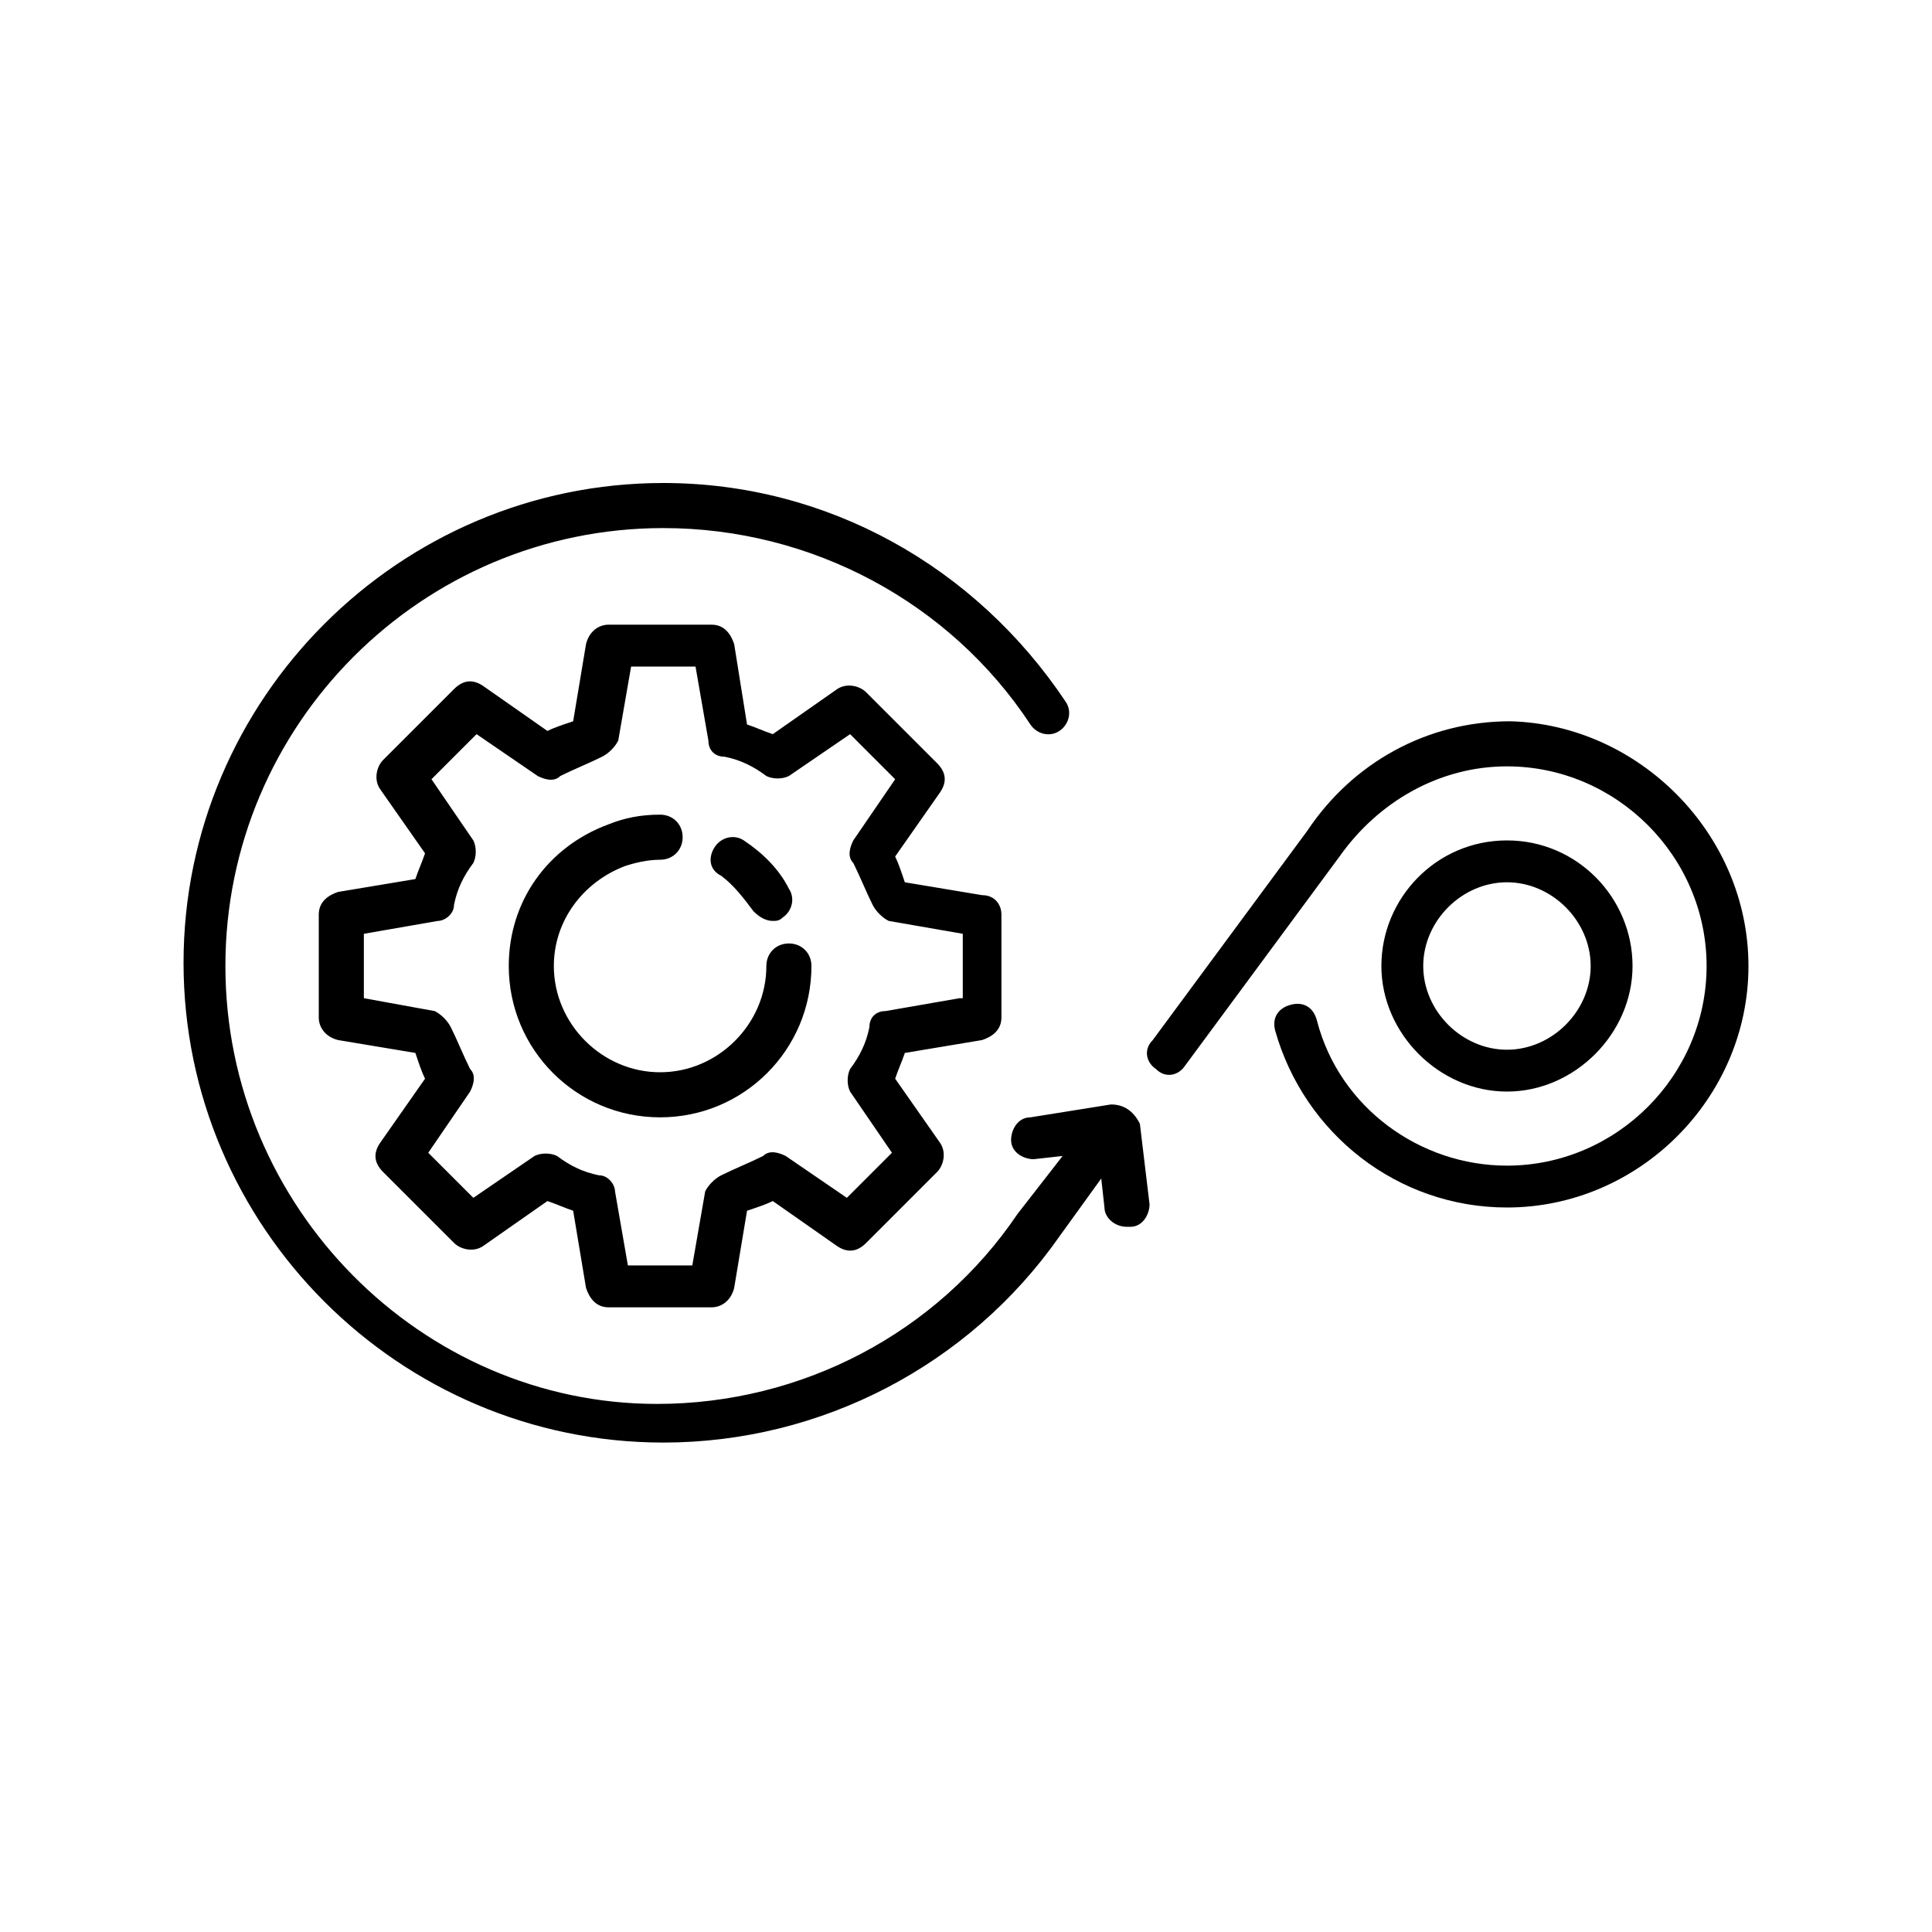 <svg version="1.1" class="illustration-categories--corporate-it-integration svg--Ebene_1" xmlns="http://www.w3.org/2000/svg" x="0" y="0" viewBox="0 0 60 60" xml:space="preserve"><path d="M54.3 30c0 4.1-3.4 7.5-7.5 7.5-3.4 0-6.3-2.3-7.2-5.5-.1-.4.1-.7.5-.8.4-.1.7.1.8.5.7 2.7 3.2 4.5 5.9 4.5 3.4 0 6.2-2.8 6.2-6.2s-2.8-6.2-6.2-6.2c-2.1 0-4 1.1-5.2 2.8l-4.8 6.5c-.2.3-.6.4-.9.1-.3-.2-.4-.6-.1-.9l4.8-6.5c1.4-2.1 3.7-3.4 6.3-3.4 4 .1 7.4 3.5 7.4 7.6zm-19.8 4.3l-2.5.4c-.4 0-.6.4-.6.7 0 .4.4.6.7.6l.9-.1-1.4 1.8c-2.5 3.7-6.7 5.9-11.2 5.9C13.1 43.6 7 37.5 7 30s6.1-13.6 13.6-13.6c4.6 0 8.9 2.3 11.4 6.1.2.3.6.4.9.2.3-.2.4-.6.2-.9-2.8-4.2-7.4-6.8-12.5-6.8-8.2 0-14.9 6.7-14.9 14.9s6.7 14.9 14.9 14.9c4.9 0 9.5-2.4 12.3-6.4l1.3-1.8.1.9c0 .3.3.6.7.6h.1c.4 0 .6-.4.6-.7l-.3-2.5c-.2-.4-.5-.6-.9-.6z" fill="currentColor"/><path d="M30.5 27.8l-2.4-.4c-.1-.3-.2-.6-.3-.8l1.4-2c.2-.3.2-.6-.1-.9l-2.2-2.2c-.2-.2-.6-.3-.9-.1l-2 1.4c-.3-.1-.5-.2-.8-.3l-.4-2.5c-.1-.3-.3-.6-.7-.6h-3.2c-.3 0-.6.2-.7.6l-.4 2.4c-.3.1-.6.2-.8.3l-2-1.4c-.3-.2-.6-.2-.9.1l-2.2 2.2c-.2.2-.3.6-.1.9l1.4 2c-.1.3-.2.5-.3.8l-2.4.4c-.3.1-.6.3-.6.7v3.2c0 .3.2.6.6.7l2.4.4c.1.3.2.6.3.8l-1.4 2c-.2.3-.2.6.1.9l2.2 2.2c.2.2.6.3.9.1l2-1.4c.3.1.5.2.8.3l.4 2.4c.1.3.3.6.7.6h3.2c.3 0 .6-.2.7-.6l.4-2.4c.3-.1.6-.2.8-.3l2 1.4c.3.2.6.2.9-.1l2.2-2.2c.2-.2.3-.6.1-.9l-1.4-2c.1-.3.2-.5.3-.8l2.4-.4c.3-.1.6-.3.6-.7v-3.2c0-.3-.2-.6-.6-.6zm-.7 3.2l-2.3.4c-.3 0-.5.2-.5.5-.1.5-.3.9-.6 1.3-.1.2-.1.5 0 .7l1.3 1.9-1.4 1.4-1.9-1.3c-.2-.1-.5-.2-.7 0-.4.2-.9.4-1.3.6-.2.1-.4.3-.5.5l-.4 2.3h-2l-.4-2.3c0-.2-.2-.5-.5-.5-.5-.1-.9-.3-1.3-.6-.2-.1-.5-.1-.7 0l-1.9 1.3-1.4-1.4 1.3-1.9c.1-.2.2-.5 0-.7-.2-.4-.4-.9-.6-1.3-.1-.2-.3-.4-.5-.5l-2.2-.4v-2l2.3-.4c.2 0 .5-.2.5-.5.1-.5.3-.9.6-1.3.1-.2.1-.5 0-.7l-1.3-1.9 1.4-1.4 1.9 1.3c.2.1.5.2.7 0 .4-.2.9-.4 1.3-.6.2-.1.4-.3.5-.5l.4-2.3h2L22 23c0 .3.2.5.5.5.5.1.9.3 1.3.6.2.1.5.1.7 0l1.9-1.3 1.4 1.4-1.3 1.9c-.1.2-.2.5 0 .7.2.4.4.9.6 1.3.1.2.3.4.5.5l2.3.4v2zm-4.6-1c0 2.6-2.1 4.7-4.7 4.7s-4.7-2.1-4.7-4.7c0-2 1.2-3.7 3.1-4.4.5-.2 1-.3 1.6-.3.4 0 .7.3.7.7s-.3.7-.7.7c-.4 0-.8.1-1.1.2-1.3.5-2.2 1.7-2.2 3.1 0 1.8 1.5 3.3 3.3 3.3 1.8 0 3.3-1.5 3.3-3.3 0-.4.3-.7.7-.7s.7.3.7.7zm-3-3.7c.2-.3.6-.4.9-.2.6.4 1.1.9 1.4 1.5.2.3.1.7-.2.9-.1.1-.2.1-.3.1-.2 0-.4-.1-.6-.3-.3-.4-.6-.8-1-1.1-.4-.2-.4-.6-.2-.9zm24.6-.2c-2.2 0-3.9 1.8-3.9 3.9s1.8 3.9 3.9 3.9 3.9-1.8 3.9-3.9-1.7-3.9-3.9-3.9zm0 6.5c-1.4 0-2.6-1.2-2.6-2.6s1.2-2.6 2.6-2.6c1.4 0 2.6 1.2 2.6 2.6s-1.2 2.6-2.6 2.6z" fill="#000001"/></svg>